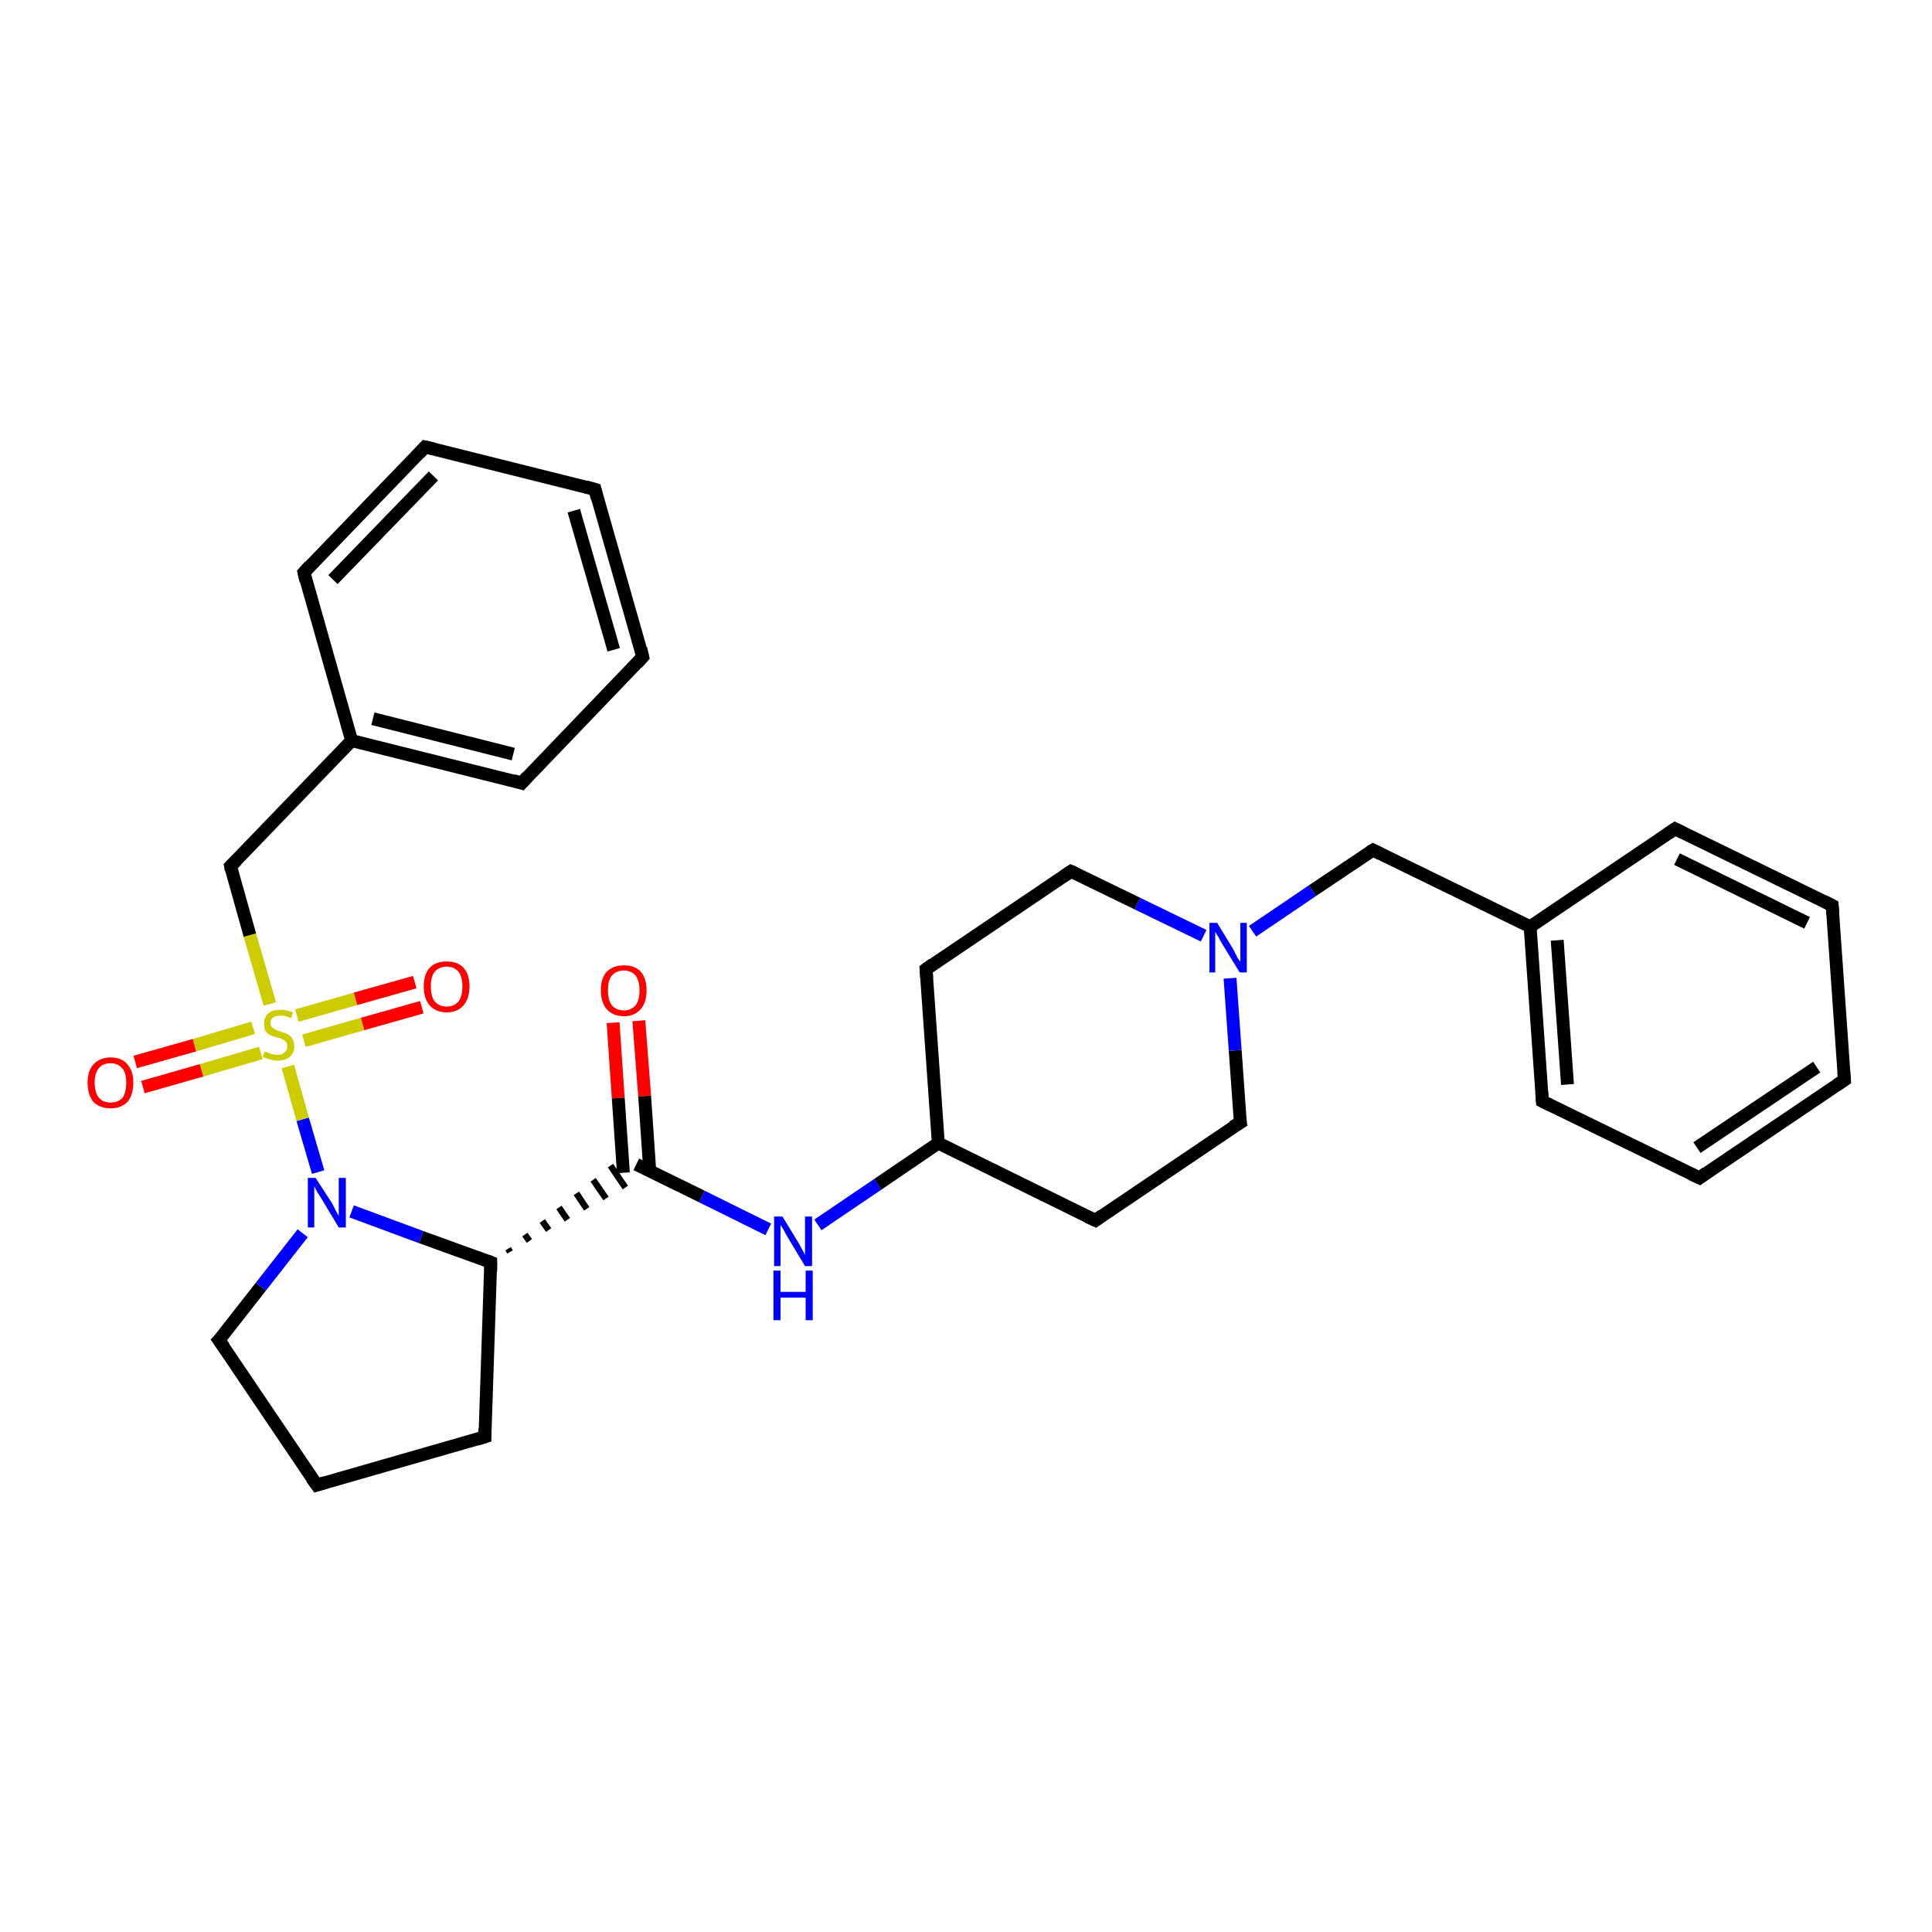 <?xml version='1.0' encoding='iso-8859-1'?>
<svg version='1.1' baseProfile='full'
              xmlns='http://www.w3.org/2000/svg'
                      xmlns:rdkit='http://www.rdkit.org/xml'
                      xmlns:xlink='http://www.w3.org/1999/xlink'
                  xml:space='preserve'
width='300px' height='300px' viewBox='0 0 300 300'>
<!-- END OF HEADER -->
<rect style='opacity:1.0;fill:#FFFFFF;stroke:none' width='300.0' height='300.0' x='0.0' y='0.0'> </rect>
<path class='bond-0 atom-0 atom-1' d='M 99.2,158.5 L 100.1,170.2' style='fill:none;fill-rule:evenodd;stroke:#FF0000;stroke-width:2.0px;stroke-linecap:butt;stroke-linejoin:miter;stroke-opacity:1' />
<path class='bond-0 atom-0 atom-1' d='M 100.1,170.2 L 100.9,181.9' style='fill:none;fill-rule:evenodd;stroke:#000000;stroke-width:2.0px;stroke-linecap:butt;stroke-linejoin:miter;stroke-opacity:1' />
<path class='bond-0 atom-0 atom-1' d='M 95.2,158.8 L 96.0,170.5' style='fill:none;fill-rule:evenodd;stroke:#FF0000;stroke-width:2.0px;stroke-linecap:butt;stroke-linejoin:miter;stroke-opacity:1' />
<path class='bond-0 atom-0 atom-1' d='M 96.0,170.5 L 96.8,182.1' style='fill:none;fill-rule:evenodd;stroke:#000000;stroke-width:2.0px;stroke-linecap:butt;stroke-linejoin:miter;stroke-opacity:1' />
<path class='bond-1 atom-1 atom-2' d='M 98.8,180.8 L 109.0,185.8' style='fill:none;fill-rule:evenodd;stroke:#000000;stroke-width:2.0px;stroke-linecap:butt;stroke-linejoin:miter;stroke-opacity:1' />
<path class='bond-1 atom-1 atom-2' d='M 109.0,185.8 L 119.3,190.9' style='fill:none;fill-rule:evenodd;stroke:#0000FF;stroke-width:2.0px;stroke-linecap:butt;stroke-linejoin:miter;stroke-opacity:1' />
<path class='bond-2 atom-2 atom-3' d='M 127.0,190.2 L 136.3,183.9' style='fill:none;fill-rule:evenodd;stroke:#0000FF;stroke-width:2.0px;stroke-linecap:butt;stroke-linejoin:miter;stroke-opacity:1' />
<path class='bond-2 atom-2 atom-3' d='M 136.3,183.9 L 145.7,177.5' style='fill:none;fill-rule:evenodd;stroke:#000000;stroke-width:2.0px;stroke-linecap:butt;stroke-linejoin:miter;stroke-opacity:1' />
<path class='bond-3 atom-3 atom-4' d='M 145.7,177.5 L 170.1,189.5' style='fill:none;fill-rule:evenodd;stroke:#000000;stroke-width:2.0px;stroke-linecap:butt;stroke-linejoin:miter;stroke-opacity:1' />
<path class='bond-4 atom-4 atom-5' d='M 170.1,189.5 L 192.6,174.3' style='fill:none;fill-rule:evenodd;stroke:#000000;stroke-width:2.0px;stroke-linecap:butt;stroke-linejoin:miter;stroke-opacity:1' />
<path class='bond-5 atom-5 atom-6' d='M 192.6,174.3 L 191.8,163.1' style='fill:none;fill-rule:evenodd;stroke:#000000;stroke-width:2.0px;stroke-linecap:butt;stroke-linejoin:miter;stroke-opacity:1' />
<path class='bond-5 atom-5 atom-6' d='M 191.8,163.1 L 191.0,151.9' style='fill:none;fill-rule:evenodd;stroke:#0000FF;stroke-width:2.0px;stroke-linecap:butt;stroke-linejoin:miter;stroke-opacity:1' />
<path class='bond-6 atom-6 atom-7' d='M 194.5,144.6 L 203.8,138.3' style='fill:none;fill-rule:evenodd;stroke:#0000FF;stroke-width:2.0px;stroke-linecap:butt;stroke-linejoin:miter;stroke-opacity:1' />
<path class='bond-6 atom-6 atom-7' d='M 203.8,138.3 L 213.2,132.0' style='fill:none;fill-rule:evenodd;stroke:#000000;stroke-width:2.0px;stroke-linecap:butt;stroke-linejoin:miter;stroke-opacity:1' />
<path class='bond-7 atom-7 atom-8' d='M 213.2,132.0 L 237.6,143.9' style='fill:none;fill-rule:evenodd;stroke:#000000;stroke-width:2.0px;stroke-linecap:butt;stroke-linejoin:miter;stroke-opacity:1' />
<path class='bond-8 atom-8 atom-9' d='M 237.6,143.9 L 239.5,171.0' style='fill:none;fill-rule:evenodd;stroke:#000000;stroke-width:2.0px;stroke-linecap:butt;stroke-linejoin:miter;stroke-opacity:1' />
<path class='bond-8 atom-8 atom-9' d='M 241.8,146.0 L 243.4,168.4' style='fill:none;fill-rule:evenodd;stroke:#000000;stroke-width:2.0px;stroke-linecap:butt;stroke-linejoin:miter;stroke-opacity:1' />
<path class='bond-9 atom-9 atom-10' d='M 239.5,171.0 L 263.9,182.9' style='fill:none;fill-rule:evenodd;stroke:#000000;stroke-width:2.0px;stroke-linecap:butt;stroke-linejoin:miter;stroke-opacity:1' />
<path class='bond-10 atom-10 atom-11' d='M 263.9,182.9 L 286.4,167.7' style='fill:none;fill-rule:evenodd;stroke:#000000;stroke-width:2.0px;stroke-linecap:butt;stroke-linejoin:miter;stroke-opacity:1' />
<path class='bond-10 atom-10 atom-11' d='M 263.5,178.2 L 282.1,165.7' style='fill:none;fill-rule:evenodd;stroke:#000000;stroke-width:2.0px;stroke-linecap:butt;stroke-linejoin:miter;stroke-opacity:1' />
<path class='bond-11 atom-11 atom-12' d='M 286.4,167.7 L 284.5,140.6' style='fill:none;fill-rule:evenodd;stroke:#000000;stroke-width:2.0px;stroke-linecap:butt;stroke-linejoin:miter;stroke-opacity:1' />
<path class='bond-12 atom-12 atom-13' d='M 284.5,140.6 L 260.1,128.7' style='fill:none;fill-rule:evenodd;stroke:#000000;stroke-width:2.0px;stroke-linecap:butt;stroke-linejoin:miter;stroke-opacity:1' />
<path class='bond-12 atom-12 atom-13' d='M 280.6,143.3 L 260.4,133.4' style='fill:none;fill-rule:evenodd;stroke:#000000;stroke-width:2.0px;stroke-linecap:butt;stroke-linejoin:miter;stroke-opacity:1' />
<path class='bond-13 atom-6 atom-14' d='M 186.9,145.3 L 176.6,140.3' style='fill:none;fill-rule:evenodd;stroke:#0000FF;stroke-width:2.0px;stroke-linecap:butt;stroke-linejoin:miter;stroke-opacity:1' />
<path class='bond-13 atom-6 atom-14' d='M 176.6,140.3 L 166.3,135.3' style='fill:none;fill-rule:evenodd;stroke:#000000;stroke-width:2.0px;stroke-linecap:butt;stroke-linejoin:miter;stroke-opacity:1' />
<path class='bond-14 atom-14 atom-15' d='M 166.3,135.3 L 143.8,150.5' style='fill:none;fill-rule:evenodd;stroke:#000000;stroke-width:2.0px;stroke-linecap:butt;stroke-linejoin:miter;stroke-opacity:1' />
<path class='bond-15 atom-16 atom-1' d='M 79.2,194.4 L 78.9,193.9' style='fill:none;fill-rule:evenodd;stroke:#000000;stroke-width:1.0px;stroke-linecap:butt;stroke-linejoin:miter;stroke-opacity:1' />
<path class='bond-15 atom-16 atom-1' d='M 82.2,192.7 L 81.5,191.7' style='fill:none;fill-rule:evenodd;stroke:#000000;stroke-width:1.0px;stroke-linecap:butt;stroke-linejoin:miter;stroke-opacity:1' />
<path class='bond-15 atom-16 atom-1' d='M 85.2,191.0 L 84.2,189.6' style='fill:none;fill-rule:evenodd;stroke:#000000;stroke-width:1.0px;stroke-linecap:butt;stroke-linejoin:miter;stroke-opacity:1' />
<path class='bond-15 atom-16 atom-1' d='M 88.1,189.4 L 86.8,187.5' style='fill:none;fill-rule:evenodd;stroke:#000000;stroke-width:1.0px;stroke-linecap:butt;stroke-linejoin:miter;stroke-opacity:1' />
<path class='bond-15 atom-16 atom-1' d='M 91.1,187.7 L 89.5,185.3' style='fill:none;fill-rule:evenodd;stroke:#000000;stroke-width:1.0px;stroke-linecap:butt;stroke-linejoin:miter;stroke-opacity:1' />
<path class='bond-15 atom-16 atom-1' d='M 94.1,186.1 L 92.1,183.2' style='fill:none;fill-rule:evenodd;stroke:#000000;stroke-width:1.0px;stroke-linecap:butt;stroke-linejoin:miter;stroke-opacity:1' />
<path class='bond-15 atom-16 atom-1' d='M 97.1,184.4 L 94.8,181.0' style='fill:none;fill-rule:evenodd;stroke:#000000;stroke-width:1.0px;stroke-linecap:butt;stroke-linejoin:miter;stroke-opacity:1' />
<path class='bond-16 atom-16 atom-17' d='M 76.2,196.0 L 75.3,223.1' style='fill:none;fill-rule:evenodd;stroke:#000000;stroke-width:2.0px;stroke-linecap:butt;stroke-linejoin:miter;stroke-opacity:1' />
<path class='bond-17 atom-17 atom-18' d='M 75.3,223.1 L 49.2,230.6' style='fill:none;fill-rule:evenodd;stroke:#000000;stroke-width:2.0px;stroke-linecap:butt;stroke-linejoin:miter;stroke-opacity:1' />
<path class='bond-18 atom-18 atom-19' d='M 49.2,230.6 L 34.0,208.1' style='fill:none;fill-rule:evenodd;stroke:#000000;stroke-width:2.0px;stroke-linecap:butt;stroke-linejoin:miter;stroke-opacity:1' />
<path class='bond-19 atom-19 atom-20' d='M 34.0,208.1 L 40.5,199.8' style='fill:none;fill-rule:evenodd;stroke:#000000;stroke-width:2.0px;stroke-linecap:butt;stroke-linejoin:miter;stroke-opacity:1' />
<path class='bond-19 atom-19 atom-20' d='M 40.5,199.8 L 47.0,191.5' style='fill:none;fill-rule:evenodd;stroke:#0000FF;stroke-width:2.0px;stroke-linecap:butt;stroke-linejoin:miter;stroke-opacity:1' />
<path class='bond-20 atom-20 atom-21' d='M 49.4,182.0 L 47.0,173.8' style='fill:none;fill-rule:evenodd;stroke:#0000FF;stroke-width:2.0px;stroke-linecap:butt;stroke-linejoin:miter;stroke-opacity:1' />
<path class='bond-20 atom-20 atom-21' d='M 47.0,173.8 L 44.7,165.6' style='fill:none;fill-rule:evenodd;stroke:#CCCC00;stroke-width:2.0px;stroke-linecap:butt;stroke-linejoin:miter;stroke-opacity:1' />
<path class='bond-21 atom-21 atom-22' d='M 47.2,161.6 L 56.3,159.0' style='fill:none;fill-rule:evenodd;stroke:#CCCC00;stroke-width:2.0px;stroke-linecap:butt;stroke-linejoin:miter;stroke-opacity:1' />
<path class='bond-21 atom-21 atom-22' d='M 56.3,159.0 L 65.5,156.4' style='fill:none;fill-rule:evenodd;stroke:#FF0000;stroke-width:2.0px;stroke-linecap:butt;stroke-linejoin:miter;stroke-opacity:1' />
<path class='bond-21 atom-21 atom-22' d='M 46.1,157.7 L 55.2,155.1' style='fill:none;fill-rule:evenodd;stroke:#CCCC00;stroke-width:2.0px;stroke-linecap:butt;stroke-linejoin:miter;stroke-opacity:1' />
<path class='bond-21 atom-21 atom-22' d='M 55.2,155.1 L 64.4,152.5' style='fill:none;fill-rule:evenodd;stroke:#FF0000;stroke-width:2.0px;stroke-linecap:butt;stroke-linejoin:miter;stroke-opacity:1' />
<path class='bond-22 atom-21 atom-23' d='M 39.3,159.6 L 30.2,162.3' style='fill:none;fill-rule:evenodd;stroke:#CCCC00;stroke-width:2.0px;stroke-linecap:butt;stroke-linejoin:miter;stroke-opacity:1' />
<path class='bond-22 atom-21 atom-23' d='M 30.2,162.3 L 21.0,164.9' style='fill:none;fill-rule:evenodd;stroke:#FF0000;stroke-width:2.0px;stroke-linecap:butt;stroke-linejoin:miter;stroke-opacity:1' />
<path class='bond-22 atom-21 atom-23' d='M 40.5,163.5 L 31.3,166.2' style='fill:none;fill-rule:evenodd;stroke:#CCCC00;stroke-width:2.0px;stroke-linecap:butt;stroke-linejoin:miter;stroke-opacity:1' />
<path class='bond-22 atom-21 atom-23' d='M 31.3,166.2 L 22.2,168.8' style='fill:none;fill-rule:evenodd;stroke:#FF0000;stroke-width:2.0px;stroke-linecap:butt;stroke-linejoin:miter;stroke-opacity:1' />
<path class='bond-23 atom-21 atom-24' d='M 41.9,155.9 L 38.8,145.2' style='fill:none;fill-rule:evenodd;stroke:#CCCC00;stroke-width:2.0px;stroke-linecap:butt;stroke-linejoin:miter;stroke-opacity:1' />
<path class='bond-23 atom-21 atom-24' d='M 38.8,145.2 L 35.8,134.5' style='fill:none;fill-rule:evenodd;stroke:#000000;stroke-width:2.0px;stroke-linecap:butt;stroke-linejoin:miter;stroke-opacity:1' />
<path class='bond-24 atom-24 atom-25' d='M 35.8,134.5 L 54.6,115.0' style='fill:none;fill-rule:evenodd;stroke:#000000;stroke-width:2.0px;stroke-linecap:butt;stroke-linejoin:miter;stroke-opacity:1' />
<path class='bond-25 atom-25 atom-26' d='M 54.6,115.0 L 81.0,121.6' style='fill:none;fill-rule:evenodd;stroke:#000000;stroke-width:2.0px;stroke-linecap:butt;stroke-linejoin:miter;stroke-opacity:1' />
<path class='bond-25 atom-25 atom-26' d='M 57.9,111.6 L 79.7,117.1' style='fill:none;fill-rule:evenodd;stroke:#000000;stroke-width:2.0px;stroke-linecap:butt;stroke-linejoin:miter;stroke-opacity:1' />
<path class='bond-26 atom-26 atom-27' d='M 81.0,121.6 L 99.8,102.0' style='fill:none;fill-rule:evenodd;stroke:#000000;stroke-width:2.0px;stroke-linecap:butt;stroke-linejoin:miter;stroke-opacity:1' />
<path class='bond-27 atom-27 atom-28' d='M 99.8,102.0 L 92.4,76.0' style='fill:none;fill-rule:evenodd;stroke:#000000;stroke-width:2.0px;stroke-linecap:butt;stroke-linejoin:miter;stroke-opacity:1' />
<path class='bond-27 atom-27 atom-28' d='M 95.3,100.9 L 89.1,79.3' style='fill:none;fill-rule:evenodd;stroke:#000000;stroke-width:2.0px;stroke-linecap:butt;stroke-linejoin:miter;stroke-opacity:1' />
<path class='bond-28 atom-28 atom-29' d='M 92.4,76.0 L 66.0,69.4' style='fill:none;fill-rule:evenodd;stroke:#000000;stroke-width:2.0px;stroke-linecap:butt;stroke-linejoin:miter;stroke-opacity:1' />
<path class='bond-29 atom-29 atom-30' d='M 66.0,69.4 L 47.2,88.9' style='fill:none;fill-rule:evenodd;stroke:#000000;stroke-width:2.0px;stroke-linecap:butt;stroke-linejoin:miter;stroke-opacity:1' />
<path class='bond-29 atom-29 atom-30' d='M 67.3,73.9 L 51.7,90.0' style='fill:none;fill-rule:evenodd;stroke:#000000;stroke-width:2.0px;stroke-linecap:butt;stroke-linejoin:miter;stroke-opacity:1' />
<path class='bond-30 atom-15 atom-3' d='M 143.8,150.5 L 145.7,177.5' style='fill:none;fill-rule:evenodd;stroke:#000000;stroke-width:2.0px;stroke-linecap:butt;stroke-linejoin:miter;stroke-opacity:1' />
<path class='bond-31 atom-20 atom-16' d='M 54.6,188.1 L 65.4,192.1' style='fill:none;fill-rule:evenodd;stroke:#0000FF;stroke-width:2.0px;stroke-linecap:butt;stroke-linejoin:miter;stroke-opacity:1' />
<path class='bond-31 atom-20 atom-16' d='M 65.4,192.1 L 76.2,196.0' style='fill:none;fill-rule:evenodd;stroke:#000000;stroke-width:2.0px;stroke-linecap:butt;stroke-linejoin:miter;stroke-opacity:1' />
<path class='bond-32 atom-30 atom-25' d='M 47.2,88.9 L 54.6,115.0' style='fill:none;fill-rule:evenodd;stroke:#000000;stroke-width:2.0px;stroke-linecap:butt;stroke-linejoin:miter;stroke-opacity:1' />
<path class='bond-33 atom-13 atom-8' d='M 260.1,128.7 L 237.6,143.9' style='fill:none;fill-rule:evenodd;stroke:#000000;stroke-width:2.0px;stroke-linecap:butt;stroke-linejoin:miter;stroke-opacity:1' />
<path d='M 168.8,188.9 L 170.1,189.5 L 171.2,188.7' style='fill:none;stroke:#000000;stroke-width:2.0px;stroke-linecap:butt;stroke-linejoin:miter;stroke-opacity:1;' />
<path d='M 191.4,175.0 L 192.6,174.3 L 192.5,173.7' style='fill:none;stroke:#000000;stroke-width:2.0px;stroke-linecap:butt;stroke-linejoin:miter;stroke-opacity:1;' />
<path d='M 212.7,132.3 L 213.2,132.0 L 214.4,132.6' style='fill:none;stroke:#000000;stroke-width:2.0px;stroke-linecap:butt;stroke-linejoin:miter;stroke-opacity:1;' />
<path d='M 239.4,169.6 L 239.5,171.0 L 240.7,171.6' style='fill:none;stroke:#000000;stroke-width:2.0px;stroke-linecap:butt;stroke-linejoin:miter;stroke-opacity:1;' />
<path d='M 262.6,182.3 L 263.9,182.9 L 265.0,182.1' style='fill:none;stroke:#000000;stroke-width:2.0px;stroke-linecap:butt;stroke-linejoin:miter;stroke-opacity:1;' />
<path d='M 285.2,168.5 L 286.4,167.7 L 286.3,166.4' style='fill:none;stroke:#000000;stroke-width:2.0px;stroke-linecap:butt;stroke-linejoin:miter;stroke-opacity:1;' />
<path d='M 284.6,142.0 L 284.5,140.6 L 283.3,140.0' style='fill:none;stroke:#000000;stroke-width:2.0px;stroke-linecap:butt;stroke-linejoin:miter;stroke-opacity:1;' />
<path d='M 261.3,129.3 L 260.1,128.7 L 258.9,129.5' style='fill:none;stroke:#000000;stroke-width:2.0px;stroke-linecap:butt;stroke-linejoin:miter;stroke-opacity:1;' />
<path d='M 166.8,135.5 L 166.3,135.3 L 165.1,136.1' style='fill:none;stroke:#000000;stroke-width:2.0px;stroke-linecap:butt;stroke-linejoin:miter;stroke-opacity:1;' />
<path d='M 144.9,149.7 L 143.8,150.5 L 143.9,151.8' style='fill:none;stroke:#000000;stroke-width:2.0px;stroke-linecap:butt;stroke-linejoin:miter;stroke-opacity:1;' />
<path d='M 76.2,197.4 L 76.2,196.0 L 75.7,195.8' style='fill:none;stroke:#000000;stroke-width:2.0px;stroke-linecap:butt;stroke-linejoin:miter;stroke-opacity:1;' />
<path d='M 75.3,221.8 L 75.3,223.1 L 74.0,223.5' style='fill:none;stroke:#000000;stroke-width:2.0px;stroke-linecap:butt;stroke-linejoin:miter;stroke-opacity:1;' />
<path d='M 50.5,230.2 L 49.2,230.6 L 48.4,229.5' style='fill:none;stroke:#000000;stroke-width:2.0px;stroke-linecap:butt;stroke-linejoin:miter;stroke-opacity:1;' />
<path d='M 34.8,209.2 L 34.0,208.1 L 34.4,207.7' style='fill:none;stroke:#000000;stroke-width:2.0px;stroke-linecap:butt;stroke-linejoin:miter;stroke-opacity:1;' />
<path d='M 35.9,135.1 L 35.8,134.5 L 36.7,133.6' style='fill:none;stroke:#000000;stroke-width:2.0px;stroke-linecap:butt;stroke-linejoin:miter;stroke-opacity:1;' />
<path d='M 79.7,121.2 L 81.0,121.6 L 81.9,120.6' style='fill:none;stroke:#000000;stroke-width:2.0px;stroke-linecap:butt;stroke-linejoin:miter;stroke-opacity:1;' />
<path d='M 98.9,103.0 L 99.8,102.0 L 99.5,100.7' style='fill:none;stroke:#000000;stroke-width:2.0px;stroke-linecap:butt;stroke-linejoin:miter;stroke-opacity:1;' />
<path d='M 92.7,77.3 L 92.4,76.0 L 91.0,75.6' style='fill:none;stroke:#000000;stroke-width:2.0px;stroke-linecap:butt;stroke-linejoin:miter;stroke-opacity:1;' />
<path d='M 67.3,69.7 L 66.0,69.4 L 65.1,70.4' style='fill:none;stroke:#000000;stroke-width:2.0px;stroke-linecap:butt;stroke-linejoin:miter;stroke-opacity:1;' />
<path d='M 48.1,87.9 L 47.2,88.9 L 47.5,90.2' style='fill:none;stroke:#000000;stroke-width:2.0px;stroke-linecap:butt;stroke-linejoin:miter;stroke-opacity:1;' />
<path class='atom-0' d='M 93.3 153.8
Q 93.3 151.9, 94.2 150.9
Q 95.2 149.9, 96.9 149.9
Q 98.6 149.9, 99.5 150.9
Q 100.4 151.9, 100.4 153.8
Q 100.4 155.6, 99.5 156.7
Q 98.5 157.8, 96.9 157.8
Q 95.2 157.8, 94.2 156.7
Q 93.3 155.6, 93.3 153.8
M 96.9 156.9
Q 98.0 156.9, 98.7 156.1
Q 99.3 155.3, 99.3 153.8
Q 99.3 152.3, 98.7 151.5
Q 98.0 150.7, 96.9 150.7
Q 95.7 150.7, 95.0 151.5
Q 94.4 152.2, 94.4 153.8
Q 94.4 155.3, 95.0 156.1
Q 95.7 156.9, 96.9 156.9
' fill='#FF0000'/>
<path class='atom-2' d='M 121.5 188.9
L 124.0 193.0
Q 124.2 193.4, 124.6 194.1
Q 125.0 194.8, 125.0 194.9
L 125.0 188.9
L 126.1 188.9
L 126.1 196.6
L 125.0 196.6
L 122.3 192.1
Q 122.0 191.6, 121.7 191.0
Q 121.3 190.4, 121.2 190.2
L 121.2 196.6
L 120.2 196.6
L 120.2 188.9
L 121.5 188.9
' fill='#0000FF'/>
<path class='atom-2' d='M 120.1 197.3
L 121.2 197.3
L 121.2 200.6
L 125.1 200.6
L 125.1 197.3
L 126.2 197.3
L 126.2 205.0
L 125.1 205.0
L 125.1 201.5
L 121.2 201.5
L 121.2 205.0
L 120.1 205.0
L 120.1 197.3
' fill='#0000FF'/>
<path class='atom-6' d='M 189.0 143.3
L 191.5 147.4
Q 191.7 147.8, 192.1 148.6
Q 192.5 149.3, 192.6 149.3
L 192.6 143.3
L 193.6 143.3
L 193.6 151.0
L 192.5 151.0
L 189.8 146.6
Q 189.5 146.1, 189.2 145.5
Q 188.8 144.9, 188.7 144.7
L 188.7 151.0
L 187.8 151.0
L 187.8 143.3
L 189.0 143.3
' fill='#0000FF'/>
<path class='atom-20' d='M 49.0 182.9
L 51.6 186.9
Q 51.8 187.3, 52.2 188.1
Q 52.6 188.8, 52.6 188.8
L 52.6 182.9
L 53.7 182.9
L 53.7 190.6
L 52.6 190.6
L 49.9 186.1
Q 49.6 185.6, 49.2 185.0
Q 48.9 184.4, 48.8 184.2
L 48.8 190.6
L 47.8 190.6
L 47.8 182.9
L 49.0 182.9
' fill='#0000FF'/>
<path class='atom-21' d='M 41.1 163.3
Q 41.2 163.3, 41.5 163.4
Q 41.9 163.6, 42.3 163.7
Q 42.7 163.8, 43.1 163.8
Q 43.8 163.8, 44.2 163.4
Q 44.6 163.1, 44.6 162.5
Q 44.6 162.0, 44.4 161.8
Q 44.2 161.5, 43.9 161.4
Q 43.6 161.2, 43.0 161.1
Q 42.3 160.9, 41.9 160.7
Q 41.5 160.5, 41.2 160.1
Q 41.0 159.6, 41.0 159.0
Q 41.0 158.0, 41.6 157.4
Q 42.3 156.8, 43.6 156.8
Q 44.5 156.8, 45.5 157.2
L 45.2 158.1
Q 44.3 157.7, 43.6 157.7
Q 42.9 157.7, 42.4 158.0
Q 42.0 158.3, 42.0 158.8
Q 42.0 159.2, 42.2 159.5
Q 42.5 159.7, 42.8 159.9
Q 43.1 160.0, 43.6 160.2
Q 44.3 160.4, 44.7 160.6
Q 45.1 160.8, 45.4 161.3
Q 45.7 161.7, 45.7 162.5
Q 45.7 163.5, 45.0 164.1
Q 44.3 164.7, 43.1 164.7
Q 42.4 164.7, 41.9 164.5
Q 41.4 164.4, 40.8 164.1
L 41.1 163.3
' fill='#CCCC00'/>
<path class='atom-22' d='M 65.8 153.2
Q 65.8 151.3, 66.7 150.3
Q 67.6 149.3, 69.4 149.3
Q 71.1 149.3, 72.0 150.3
Q 72.9 151.3, 72.9 153.2
Q 72.9 155.0, 72.0 156.1
Q 71.0 157.2, 69.4 157.2
Q 67.7 157.2, 66.7 156.1
Q 65.8 155.0, 65.8 153.2
M 69.4 156.3
Q 70.5 156.3, 71.2 155.5
Q 71.8 154.7, 71.8 153.2
Q 71.8 151.7, 71.2 150.9
Q 70.5 150.1, 69.4 150.1
Q 68.2 150.1, 67.5 150.9
Q 66.9 151.6, 66.9 153.2
Q 66.9 154.7, 67.5 155.5
Q 68.2 156.3, 69.4 156.3
' fill='#FF0000'/>
<path class='atom-23' d='M 13.6 168.1
Q 13.6 166.3, 14.5 165.3
Q 15.5 164.2, 17.2 164.2
Q 18.9 164.2, 19.8 165.3
Q 20.7 166.3, 20.7 168.1
Q 20.7 170.0, 19.8 171.1
Q 18.8 172.1, 17.2 172.1
Q 15.5 172.1, 14.5 171.1
Q 13.6 170.0, 13.6 168.1
M 17.2 171.2
Q 18.3 171.2, 19.0 170.5
Q 19.6 169.7, 19.6 168.1
Q 19.6 166.6, 19.0 165.9
Q 18.3 165.1, 17.2 165.1
Q 16.0 165.1, 15.4 165.8
Q 14.7 166.6, 14.7 168.1
Q 14.7 169.7, 15.4 170.5
Q 16.0 171.2, 17.2 171.2
' fill='#FF0000'/>
</svg>
